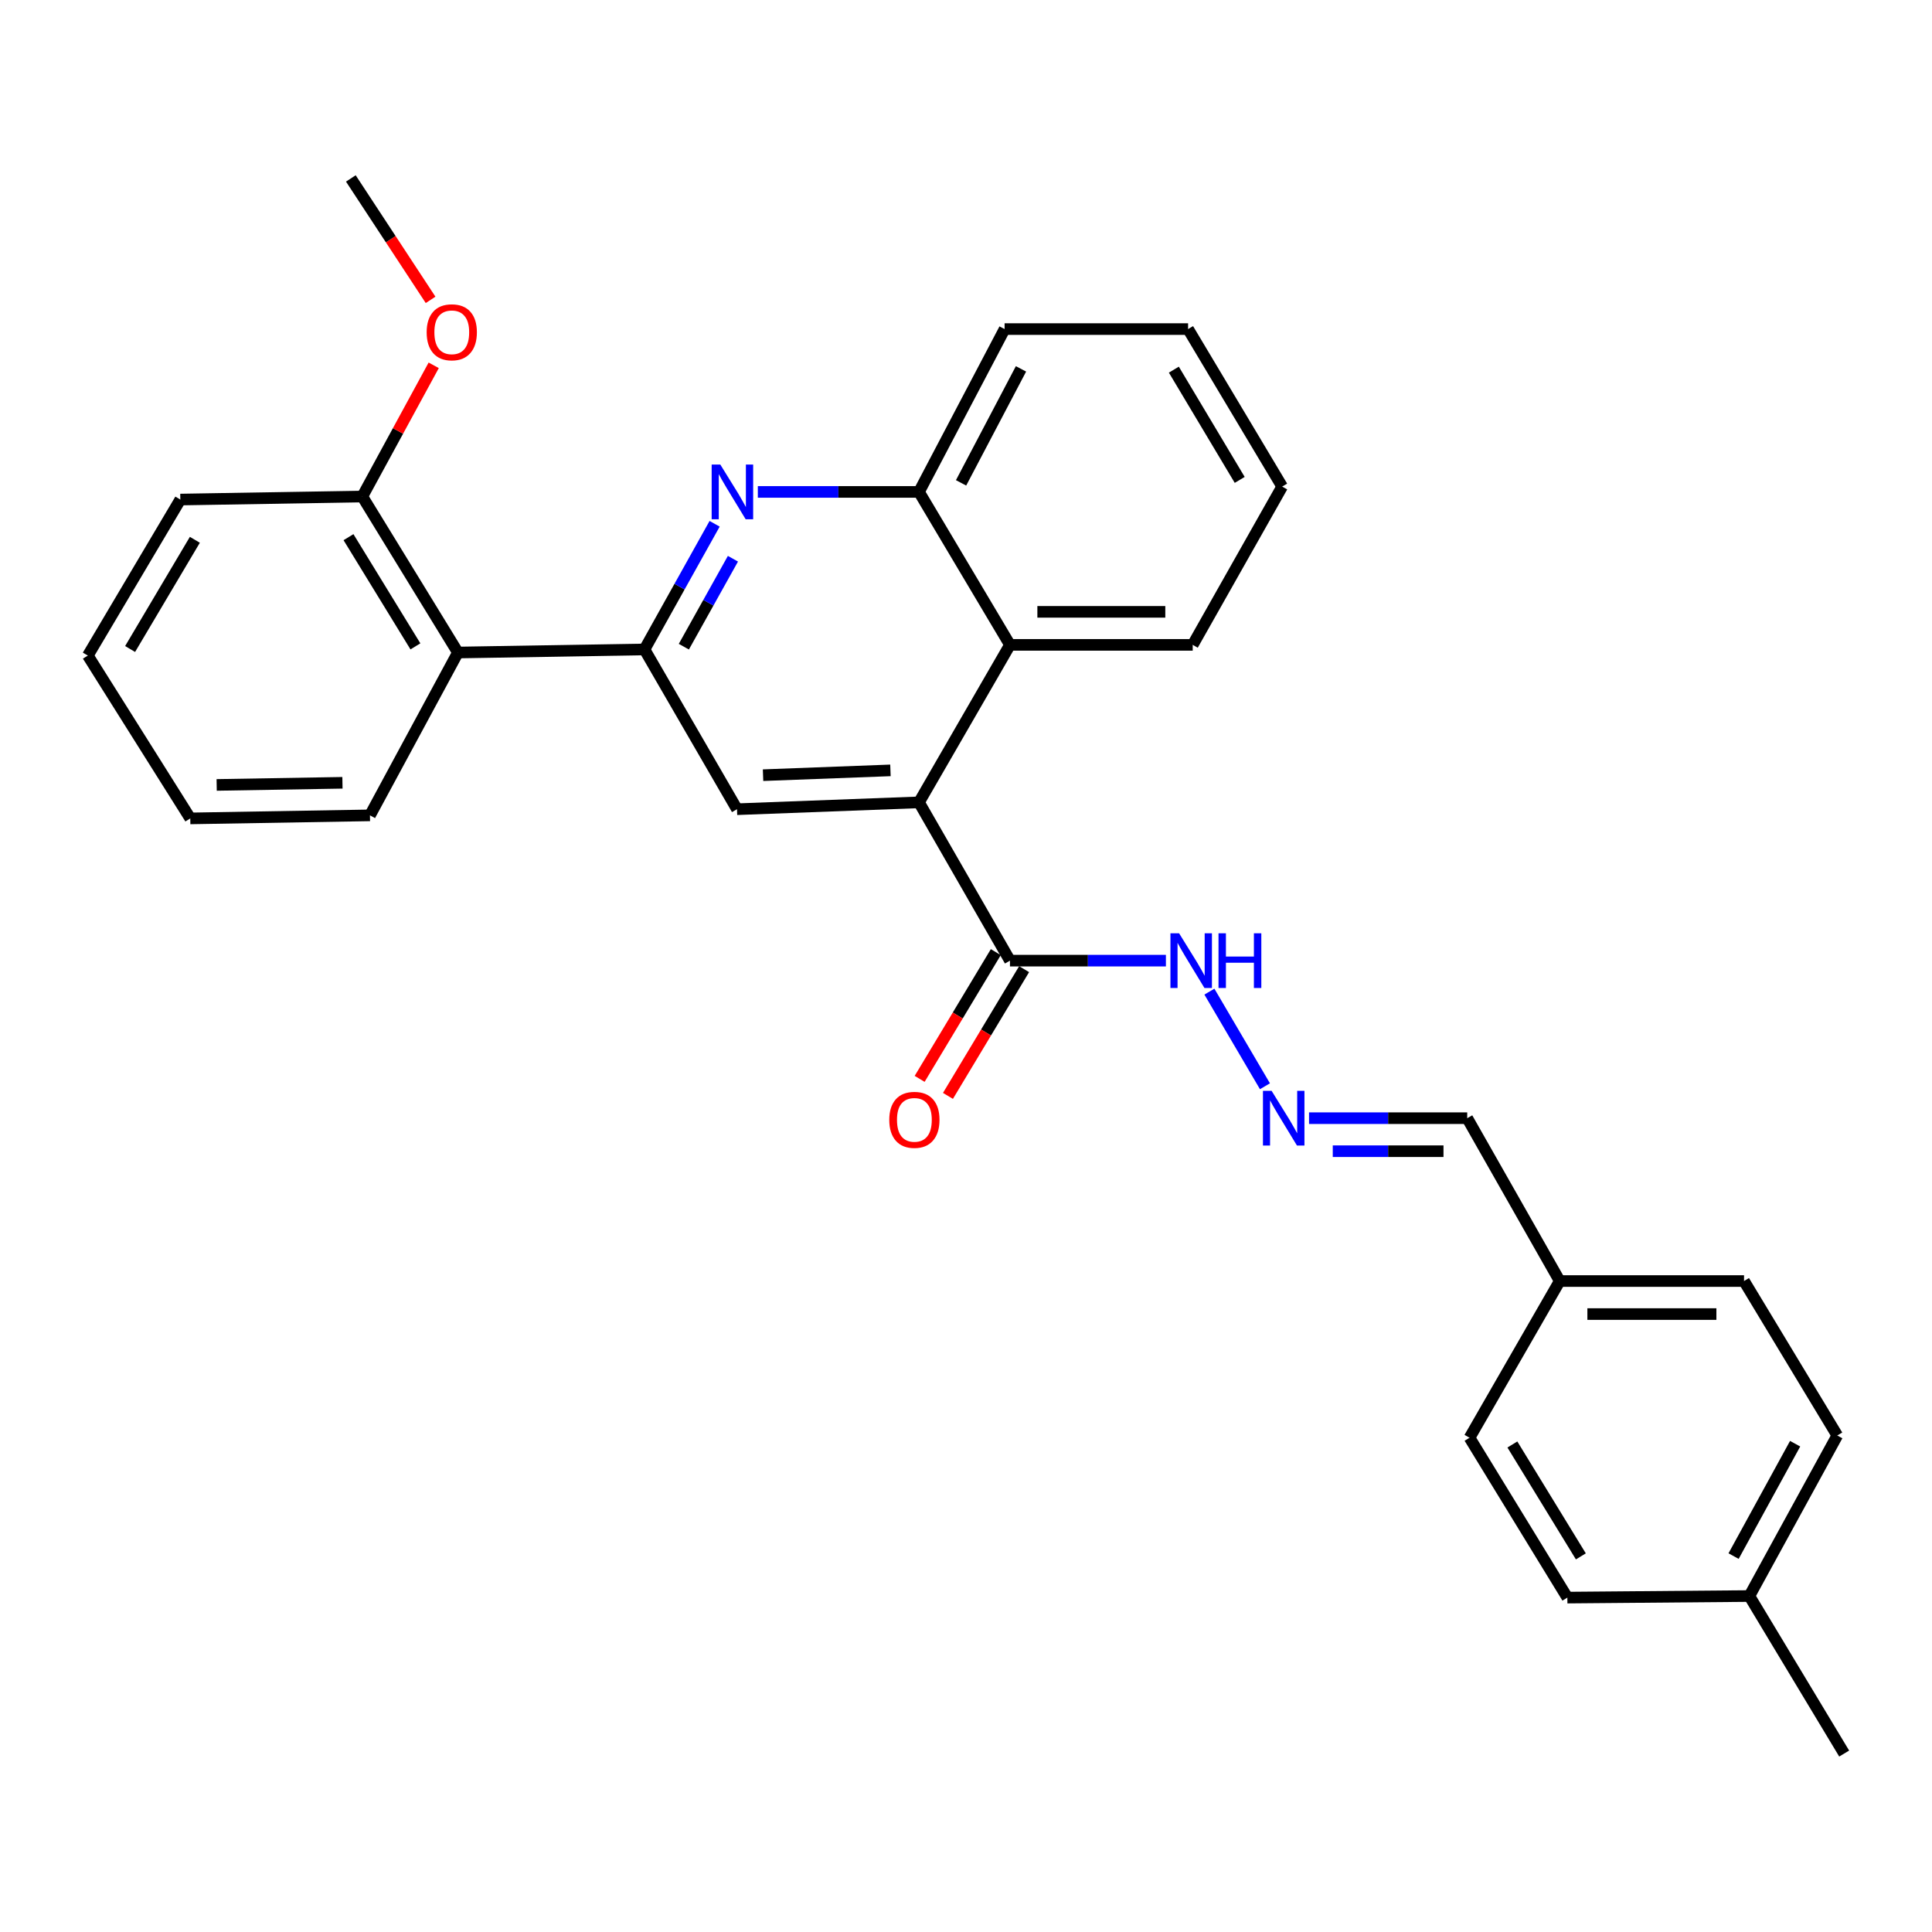 <?xml version='1.0' encoding='iso-8859-1'?>
<svg version='1.1' baseProfile='full'
              xmlns='http://www.w3.org/2000/svg'
                      xmlns:rdkit='http://www.rdkit.org/xml'
                      xmlns:xlink='http://www.w3.org/1999/xlink'
                  xml:space='preserve'
width='1000px' height='1000px' viewBox='0 0 1000 1000'>
<!-- END OF HEADER -->
<rect style='opacity:1.0;fill:#FFFFFF;stroke:none' width='1000' height='1000' x='0' y='0'> </rect>
<path class='bond-0' d='M 333.584,336.148 L 351.735,303.63' style='fill:none;fill-rule:evenodd;stroke:#000000;stroke-width:6px;stroke-linecap:butt;stroke-linejoin:miter;stroke-opacity:1' />
<path class='bond-0' d='M 351.735,303.63 L 369.887,271.111' style='fill:none;fill-rule:evenodd;stroke:#0000FF;stroke-width:6px;stroke-linecap:butt;stroke-linejoin:miter;stroke-opacity:1' />
<path class='bond-0' d='M 353.956,334.724 L 366.662,311.961' style='fill:none;fill-rule:evenodd;stroke:#000000;stroke-width:6px;stroke-linecap:butt;stroke-linejoin:miter;stroke-opacity:1' />
<path class='bond-0' d='M 366.662,311.961 L 379.368,289.198' style='fill:none;fill-rule:evenodd;stroke:#0000FF;stroke-width:6px;stroke-linecap:butt;stroke-linejoin:miter;stroke-opacity:1' />
<path class='bond-2' d='M 333.584,336.148 L 381.468,418.848' style='fill:none;fill-rule:evenodd;stroke:#000000;stroke-width:6px;stroke-linecap:butt;stroke-linejoin:miter;stroke-opacity:1' />
<path class='bond-3' d='M 333.584,336.148 L 237.019,337.744' style='fill:none;fill-rule:evenodd;stroke:#000000;stroke-width:6px;stroke-linecap:butt;stroke-linejoin:miter;stroke-opacity:1' />
<path class='bond-6' d='M 392.248,254.616 L 433.958,254.616' style='fill:none;fill-rule:evenodd;stroke:#0000FF;stroke-width:6px;stroke-linecap:butt;stroke-linejoin:miter;stroke-opacity:1' />
<path class='bond-6' d='M 433.958,254.616 L 475.669,254.616' style='fill:none;fill-rule:evenodd;stroke:#000000;stroke-width:6px;stroke-linecap:butt;stroke-linejoin:miter;stroke-opacity:1' />
<path class='bond-1' d='M 475.669,415.296 L 381.468,418.848' style='fill:none;fill-rule:evenodd;stroke:#000000;stroke-width:6px;stroke-linecap:butt;stroke-linejoin:miter;stroke-opacity:1' />
<path class='bond-1' d='M 460.894,398.747 L 394.954,401.233' style='fill:none;fill-rule:evenodd;stroke:#000000;stroke-width:6px;stroke-linecap:butt;stroke-linejoin:miter;stroke-opacity:1' />
<path class='bond-4' d='M 475.669,415.296 L 522.755,497.227' style='fill:none;fill-rule:evenodd;stroke:#000000;stroke-width:6px;stroke-linecap:butt;stroke-linejoin:miter;stroke-opacity:1' />
<path class='bond-5' d='M 475.669,415.296 L 522.755,333.783' style='fill:none;fill-rule:evenodd;stroke:#000000;stroke-width:6px;stroke-linecap:butt;stroke-linejoin:miter;stroke-opacity:1' />
<path class='bond-9' d='M 237.019,337.744 L 187.53,256.991' style='fill:none;fill-rule:evenodd;stroke:#000000;stroke-width:6px;stroke-linecap:butt;stroke-linejoin:miter;stroke-opacity:1' />
<path class='bond-9' d='M 215.02,334.563 L 180.378,278.036' style='fill:none;fill-rule:evenodd;stroke:#000000;stroke-width:6px;stroke-linecap:butt;stroke-linejoin:miter;stroke-opacity:1' />
<path class='bond-19' d='M 237.019,337.744 L 191.49,422.03' style='fill:none;fill-rule:evenodd;stroke:#000000;stroke-width:6px;stroke-linecap:butt;stroke-linejoin:miter;stroke-opacity:1' />
<path class='bond-8' d='M 522.755,497.227 L 563.113,497.227' style='fill:none;fill-rule:evenodd;stroke:#000000;stroke-width:6px;stroke-linecap:butt;stroke-linejoin:miter;stroke-opacity:1' />
<path class='bond-8' d='M 563.113,497.227 L 603.472,497.227' style='fill:none;fill-rule:evenodd;stroke:#0000FF;stroke-width:6px;stroke-linecap:butt;stroke-linejoin:miter;stroke-opacity:1' />
<path class='bond-10' d='M 515.429,492.824 L 495.718,525.624' style='fill:none;fill-rule:evenodd;stroke:#000000;stroke-width:6px;stroke-linecap:butt;stroke-linejoin:miter;stroke-opacity:1' />
<path class='bond-10' d='M 495.718,525.624 L 476.007,558.423' style='fill:none;fill-rule:evenodd;stroke:#FF0000;stroke-width:6px;stroke-linecap:butt;stroke-linejoin:miter;stroke-opacity:1' />
<path class='bond-10' d='M 530.081,501.63 L 510.37,534.429' style='fill:none;fill-rule:evenodd;stroke:#000000;stroke-width:6px;stroke-linecap:butt;stroke-linejoin:miter;stroke-opacity:1' />
<path class='bond-10' d='M 510.37,534.429 L 490.66,567.229' style='fill:none;fill-rule:evenodd;stroke:#FF0000;stroke-width:6px;stroke-linecap:butt;stroke-linejoin:miter;stroke-opacity:1' />
<path class='bond-20' d='M 522.755,333.783 L 617.345,333.783' style='fill:none;fill-rule:evenodd;stroke:#000000;stroke-width:6px;stroke-linecap:butt;stroke-linejoin:miter;stroke-opacity:1' />
<path class='bond-20' d='M 536.943,316.689 L 603.156,316.689' style='fill:none;fill-rule:evenodd;stroke:#000000;stroke-width:6px;stroke-linecap:butt;stroke-linejoin:miter;stroke-opacity:1' />
<path class='bond-29' d='M 522.755,333.783 L 475.669,254.616' style='fill:none;fill-rule:evenodd;stroke:#000000;stroke-width:6px;stroke-linecap:butt;stroke-linejoin:miter;stroke-opacity:1' />
<path class='bond-21' d='M 475.669,254.616 L 519.982,170.331' style='fill:none;fill-rule:evenodd;stroke:#000000;stroke-width:6px;stroke-linecap:butt;stroke-linejoin:miter;stroke-opacity:1' />
<path class='bond-21' d='M 497.447,249.929 L 528.466,190.928' style='fill:none;fill-rule:evenodd;stroke:#000000;stroke-width:6px;stroke-linecap:butt;stroke-linejoin:miter;stroke-opacity:1' />
<path class='bond-7' d='M 654.737,562.244 L 625.979,513.272' style='fill:none;fill-rule:evenodd;stroke:#0000FF;stroke-width:6px;stroke-linecap:butt;stroke-linejoin:miter;stroke-opacity:1' />
<path class='bond-11' d='M 677.555,578.768 L 718.492,578.768' style='fill:none;fill-rule:evenodd;stroke:#0000FF;stroke-width:6px;stroke-linecap:butt;stroke-linejoin:miter;stroke-opacity:1' />
<path class='bond-11' d='M 718.492,578.768 L 759.43,578.768' style='fill:none;fill-rule:evenodd;stroke:#000000;stroke-width:6px;stroke-linecap:butt;stroke-linejoin:miter;stroke-opacity:1' />
<path class='bond-11' d='M 689.836,595.863 L 718.492,595.863' style='fill:none;fill-rule:evenodd;stroke:#0000FF;stroke-width:6px;stroke-linecap:butt;stroke-linejoin:miter;stroke-opacity:1' />
<path class='bond-11' d='M 718.492,595.863 L 747.148,595.863' style='fill:none;fill-rule:evenodd;stroke:#000000;stroke-width:6px;stroke-linecap:butt;stroke-linejoin:miter;stroke-opacity:1' />
<path class='bond-16' d='M 187.53,256.991 L 206.008,223.04' style='fill:none;fill-rule:evenodd;stroke:#000000;stroke-width:6px;stroke-linecap:butt;stroke-linejoin:miter;stroke-opacity:1' />
<path class='bond-16' d='M 206.008,223.04 L 224.486,189.089' style='fill:none;fill-rule:evenodd;stroke:#FF0000;stroke-width:6px;stroke-linecap:butt;stroke-linejoin:miter;stroke-opacity:1' />
<path class='bond-22' d='M 187.53,256.991 L 93.338,258.567' style='fill:none;fill-rule:evenodd;stroke:#000000;stroke-width:6px;stroke-linecap:butt;stroke-linejoin:miter;stroke-opacity:1' />
<path class='bond-12' d='M 759.43,578.768 L 807.313,663.064' style='fill:none;fill-rule:evenodd;stroke:#000000;stroke-width:6px;stroke-linecap:butt;stroke-linejoin:miter;stroke-opacity:1' />
<path class='bond-14' d='M 807.313,663.064 L 760.626,744.177' style='fill:none;fill-rule:evenodd;stroke:#000000;stroke-width:6px;stroke-linecap:butt;stroke-linejoin:miter;stroke-opacity:1' />
<path class='bond-15' d='M 807.313,663.064 L 902.711,663.064' style='fill:none;fill-rule:evenodd;stroke:#000000;stroke-width:6px;stroke-linecap:butt;stroke-linejoin:miter;stroke-opacity:1' />
<path class='bond-15' d='M 821.623,680.158 L 888.401,680.158' style='fill:none;fill-rule:evenodd;stroke:#000000;stroke-width:6px;stroke-linecap:butt;stroke-linejoin:miter;stroke-opacity:1' />
<path class='bond-13' d='M 905.465,826.108 L 950.975,743.009' style='fill:none;fill-rule:evenodd;stroke:#000000;stroke-width:6px;stroke-linecap:butt;stroke-linejoin:miter;stroke-opacity:1' />
<path class='bond-13' d='M 897.298,805.432 L 929.155,747.263' style='fill:none;fill-rule:evenodd;stroke:#000000;stroke-width:6px;stroke-linecap:butt;stroke-linejoin:miter;stroke-opacity:1' />
<path class='bond-23' d='M 905.465,826.108 L 954.545,907.64' style='fill:none;fill-rule:evenodd;stroke:#000000;stroke-width:6px;stroke-linecap:butt;stroke-linejoin:miter;stroke-opacity:1' />
<path class='bond-32' d='M 905.465,826.108 L 811.264,826.915' style='fill:none;fill-rule:evenodd;stroke:#000000;stroke-width:6px;stroke-linecap:butt;stroke-linejoin:miter;stroke-opacity:1' />
<path class='bond-18' d='M 760.626,744.177 L 811.264,826.915' style='fill:none;fill-rule:evenodd;stroke:#000000;stroke-width:6px;stroke-linecap:butt;stroke-linejoin:miter;stroke-opacity:1' />
<path class='bond-18' d='M 782.802,747.664 L 818.249,805.581' style='fill:none;fill-rule:evenodd;stroke:#000000;stroke-width:6px;stroke-linecap:butt;stroke-linejoin:miter;stroke-opacity:1' />
<path class='bond-17' d='M 902.711,663.064 L 950.975,743.009' style='fill:none;fill-rule:evenodd;stroke:#000000;stroke-width:6px;stroke-linecap:butt;stroke-linejoin:miter;stroke-opacity:1' />
<path class='bond-24' d='M 222.87,155.208 L 202.232,123.784' style='fill:none;fill-rule:evenodd;stroke:#FF0000;stroke-width:6px;stroke-linecap:butt;stroke-linejoin:miter;stroke-opacity:1' />
<path class='bond-24' d='M 202.232,123.784 L 181.594,92.36' style='fill:none;fill-rule:evenodd;stroke:#000000;stroke-width:6px;stroke-linecap:butt;stroke-linejoin:miter;stroke-opacity:1' />
<path class='bond-25' d='M 191.49,422.03 L 98.486,423.606' style='fill:none;fill-rule:evenodd;stroke:#000000;stroke-width:6px;stroke-linecap:butt;stroke-linejoin:miter;stroke-opacity:1' />
<path class='bond-25' d='M 177.25,405.174 L 112.147,406.278' style='fill:none;fill-rule:evenodd;stroke:#000000;stroke-width:6px;stroke-linecap:butt;stroke-linejoin:miter;stroke-opacity:1' />
<path class='bond-26' d='M 617.345,333.783 L 663.652,251.853' style='fill:none;fill-rule:evenodd;stroke:#000000;stroke-width:6px;stroke-linecap:butt;stroke-linejoin:miter;stroke-opacity:1' />
<path class='bond-27' d='M 519.982,170.331 L 614.952,170.331' style='fill:none;fill-rule:evenodd;stroke:#000000;stroke-width:6px;stroke-linecap:butt;stroke-linejoin:miter;stroke-opacity:1' />
<path class='bond-30' d='M 93.338,258.567 L 45.455,339.32' style='fill:none;fill-rule:evenodd;stroke:#000000;stroke-width:6px;stroke-linecap:butt;stroke-linejoin:miter;stroke-opacity:1' />
<path class='bond-30' d='M 100.86,279.399 L 67.341,335.926' style='fill:none;fill-rule:evenodd;stroke:#000000;stroke-width:6px;stroke-linecap:butt;stroke-linejoin:miter;stroke-opacity:1' />
<path class='bond-28' d='M 98.486,423.606 L 45.455,339.32' style='fill:none;fill-rule:evenodd;stroke:#000000;stroke-width:6px;stroke-linecap:butt;stroke-linejoin:miter;stroke-opacity:1' />
<path class='bond-31' d='M 663.652,251.853 L 614.952,170.331' style='fill:none;fill-rule:evenodd;stroke:#000000;stroke-width:6px;stroke-linecap:butt;stroke-linejoin:miter;stroke-opacity:1' />
<path class='bond-31' d='M 641.672,248.391 L 607.581,191.326' style='fill:none;fill-rule:evenodd;stroke:#000000;stroke-width:6px;stroke-linecap:butt;stroke-linejoin:miter;stroke-opacity:1' />
<path  class='atom-1' d='M 372.834 240.456
L 382.114 255.456
Q 383.034 256.936, 384.514 259.616
Q 385.994 262.296, 386.074 262.456
L 386.074 240.456
L 389.834 240.456
L 389.834 268.776
L 385.954 268.776
L 375.994 252.376
Q 374.834 250.456, 373.594 248.256
Q 372.394 246.056, 372.034 245.376
L 372.034 268.776
L 368.354 268.776
L 368.354 240.456
L 372.834 240.456
' fill='#0000FF'/>
<path  class='atom-8' d='M 658.181 564.608
L 667.461 579.608
Q 668.381 581.088, 669.861 583.768
Q 671.341 586.448, 671.421 586.608
L 671.421 564.608
L 675.181 564.608
L 675.181 592.928
L 671.301 592.928
L 661.341 576.528
Q 660.181 574.608, 658.941 572.408
Q 657.741 570.208, 657.381 569.528
L 657.381 592.928
L 653.701 592.928
L 653.701 564.608
L 658.181 564.608
' fill='#0000FF'/>
<path  class='atom-9' d='M 610.297 483.067
L 619.577 498.067
Q 620.497 499.547, 621.977 502.227
Q 623.457 504.907, 623.537 505.067
L 623.537 483.067
L 627.297 483.067
L 627.297 511.387
L 623.417 511.387
L 613.457 494.987
Q 612.297 493.067, 611.057 490.867
Q 609.857 488.667, 609.497 487.987
L 609.497 511.387
L 605.817 511.387
L 605.817 483.067
L 610.297 483.067
' fill='#0000FF'/>
<path  class='atom-9' d='M 630.697 483.067
L 634.537 483.067
L 634.537 495.107
L 649.017 495.107
L 649.017 483.067
L 652.857 483.067
L 652.857 511.387
L 649.017 511.387
L 649.017 498.307
L 634.537 498.307
L 634.537 511.387
L 630.697 511.387
L 630.697 483.067
' fill='#0000FF'/>
<path  class='atom-11' d='M 460.285 579.627
Q 460.285 572.827, 463.645 569.027
Q 467.005 565.227, 473.285 565.227
Q 479.565 565.227, 482.925 569.027
Q 486.285 572.827, 486.285 579.627
Q 486.285 586.507, 482.885 590.427
Q 479.485 594.307, 473.285 594.307
Q 467.045 594.307, 463.645 590.427
Q 460.285 586.547, 460.285 579.627
M 473.285 591.107
Q 477.605 591.107, 479.925 588.227
Q 482.285 585.307, 482.285 579.627
Q 482.285 574.067, 479.925 571.267
Q 477.605 568.427, 473.285 568.427
Q 468.965 568.427, 466.605 571.227
Q 464.285 574.027, 464.285 579.627
Q 464.285 585.347, 466.605 588.227
Q 468.965 591.107, 473.285 591.107
' fill='#FF0000'/>
<path  class='atom-17' d='M 220.837 171.987
Q 220.837 165.187, 224.197 161.387
Q 227.557 157.587, 233.837 157.587
Q 240.117 157.587, 243.477 161.387
Q 246.837 165.187, 246.837 171.987
Q 246.837 178.867, 243.437 182.787
Q 240.037 186.667, 233.837 186.667
Q 227.597 186.667, 224.197 182.787
Q 220.837 178.907, 220.837 171.987
M 233.837 183.467
Q 238.157 183.467, 240.477 180.587
Q 242.837 177.667, 242.837 171.987
Q 242.837 166.427, 240.477 163.627
Q 238.157 160.787, 233.837 160.787
Q 229.517 160.787, 227.157 163.587
Q 224.837 166.387, 224.837 171.987
Q 224.837 177.707, 227.157 180.587
Q 229.517 183.467, 233.837 183.467
' fill='#FF0000'/>
</svg>

